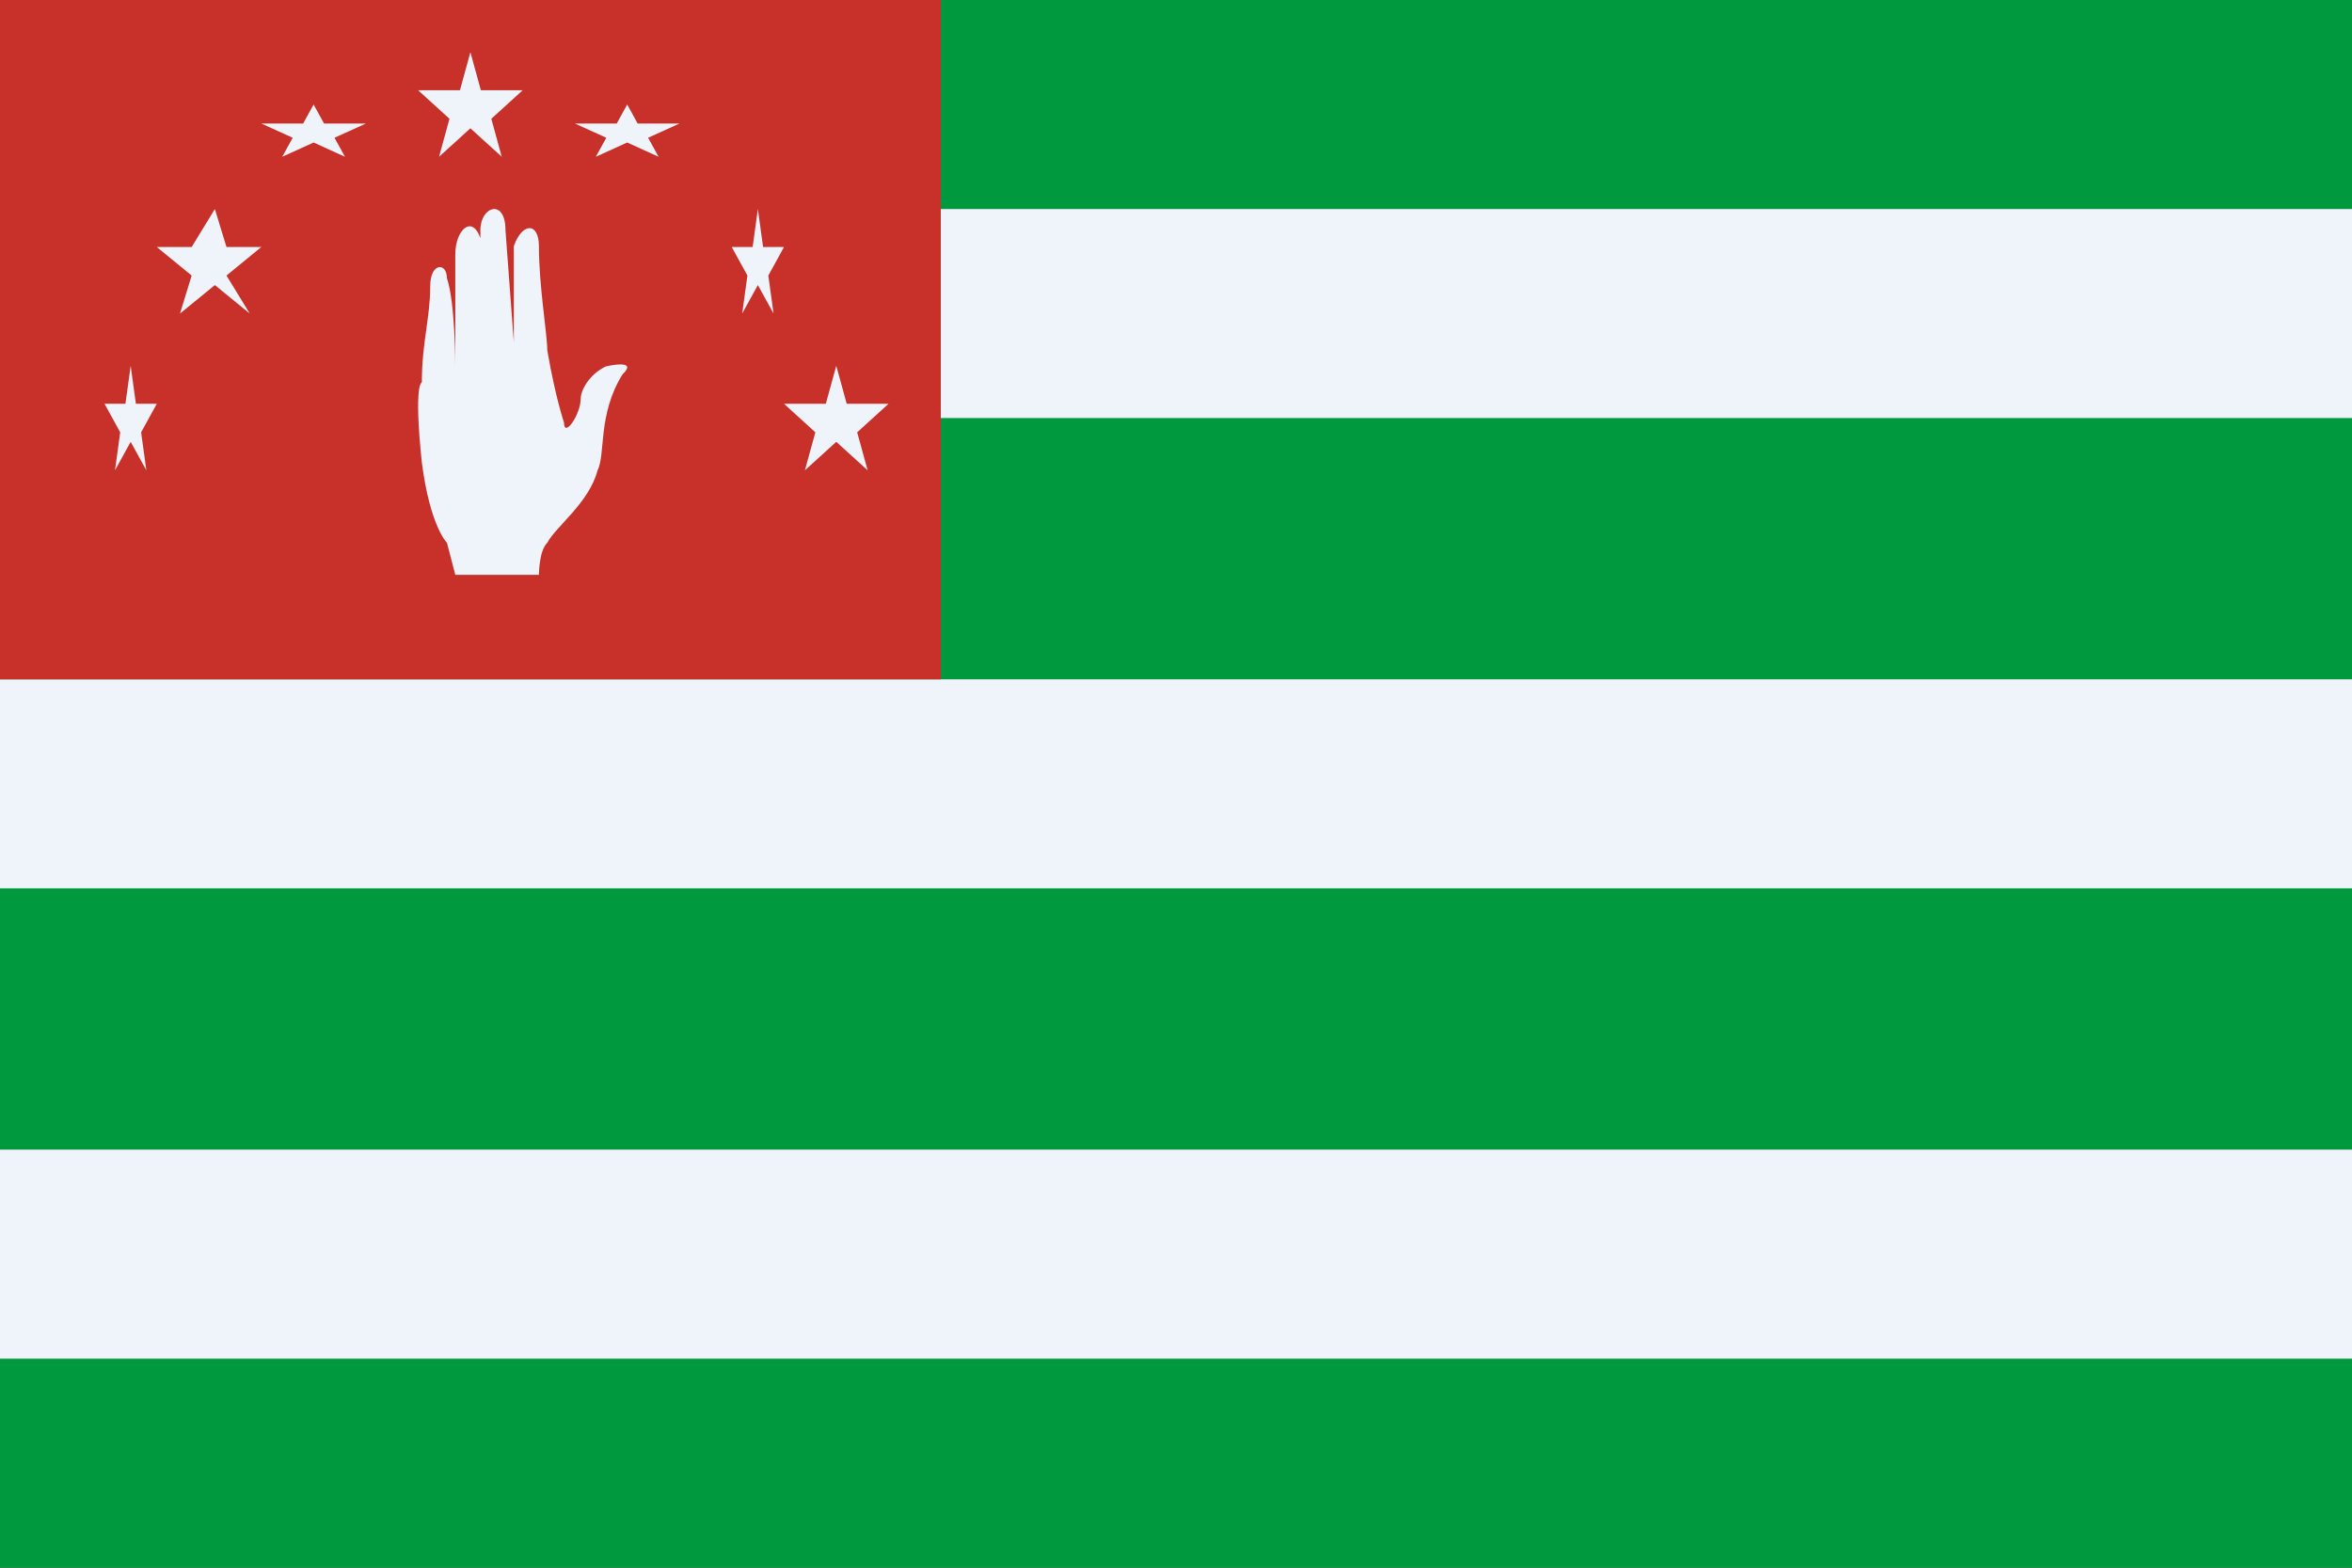 <svg width="45" height="30" viewBox="0 0 45 30" fill="none" xmlns="http://www.w3.org/2000/svg">
<rect x="0" y="0" width="45" height="30" fill="#333333" stroke="none"/>
<g clip-path="url(#clip0_1697_84297)">
<path d="M45 0H0V30H45V0Z" fill="#00993E"/>
<path d="M45 4H0V8H45V4Z" fill="#EFF4FB"/>
<path d="M45 13H0V17H45V13Z" fill="#EFF4FB"/>
<path d="M45 22H0V26H45V22Z" fill="#EFF4FB"/>
<path d="M18 0H0V13H18V0Z" fill="#C8312A"/>
<path d="M11.591 7.012C11.271 7.165 11.111 7.472 11.111 7.626C11.111 7.932 10.791 8.393 10.791 8.086C10.791 8.086 10.631 7.626 10.471 6.705C10.471 6.399 10.311 5.478 10.311 4.711C10.311 4.251 9.991 4.251 9.831 4.711V6.552L9.671 4.405C9.671 3.791 9.191 3.945 9.191 4.405V6.705V4.558C9.031 4.098 8.711 4.405 8.711 4.865V7.012C8.711 7.012 8.711 5.785 8.551 5.325C8.551 5.018 8.231 5.018 8.231 5.478C8.231 6.092 8.071 6.552 8.071 7.319C8.071 7.319 7.911 7.319 8.071 8.853C8.231 10.08 8.551 10.386 8.551 10.386L8.711 11H10.311C10.311 11 10.311 10.54 10.471 10.386C10.631 10.08 11.271 9.62 11.431 9.006C11.591 8.699 11.431 7.932 11.91 7.165C12.23 6.859 11.591 7.012 11.591 7.012Z" fill="#EFF4FB"/>
<path d="M8.6 2.273L8.4 3L9 2.455L9.6 3L9.4 2.273L10 1.727H9.2L9 1L8.8 1.727H8L8.6 2.273Z" fill="#EFF4FB"/>
<path d="M12.2 2.364L12 2L11.8 2.364H11L11.6 2.636L11.4 3L12 2.727L12.6 3L12.4 2.636L13 2.364H12.2Z" fill="#EFF4FB"/>
<path d="M14.7 5.273L15 4.727H14.6L14.5 4L14.4 4.727H14L14.3 5.273L14.2 6L14.5 5.455L14.8 6L14.7 5.273Z" fill="#EFF4FB"/>
<path d="M16.4 8.273L17 7.727H16.2L16 7L15.8 7.727H15L15.6 8.273L15.4 9L16 8.455L16.6 9L16.4 8.273Z" fill="#EFF4FB"/>
<path d="M6.2 2.364L6 2L5.8 2.364H5L5.6 2.636L5.4 3L6 2.727L6.6 3L6.4 2.636L7 2.364H6.2Z" fill="#EFF4FB"/>
<path d="M4.333 4.727L4.111 4L3.667 4.727H3L3.667 5.273L3.444 6L4.111 5.455L4.778 6L4.333 5.273L5 4.727H4.333Z" fill="#EFF4FB"/>
<path d="M2.6 7.727L2.5 7L2.4 7.727H2L2.3 8.273L2.2 9L2.5 8.455L2.8 9L2.7 8.273L3 7.727H2.6Z" fill="#EFF4FB"/>
</g>
<defs>
<clipPath id="clip0_1697_84297">
<rect width="45" height="30" fill="white"/>
</clipPath>
</defs>
</svg>
